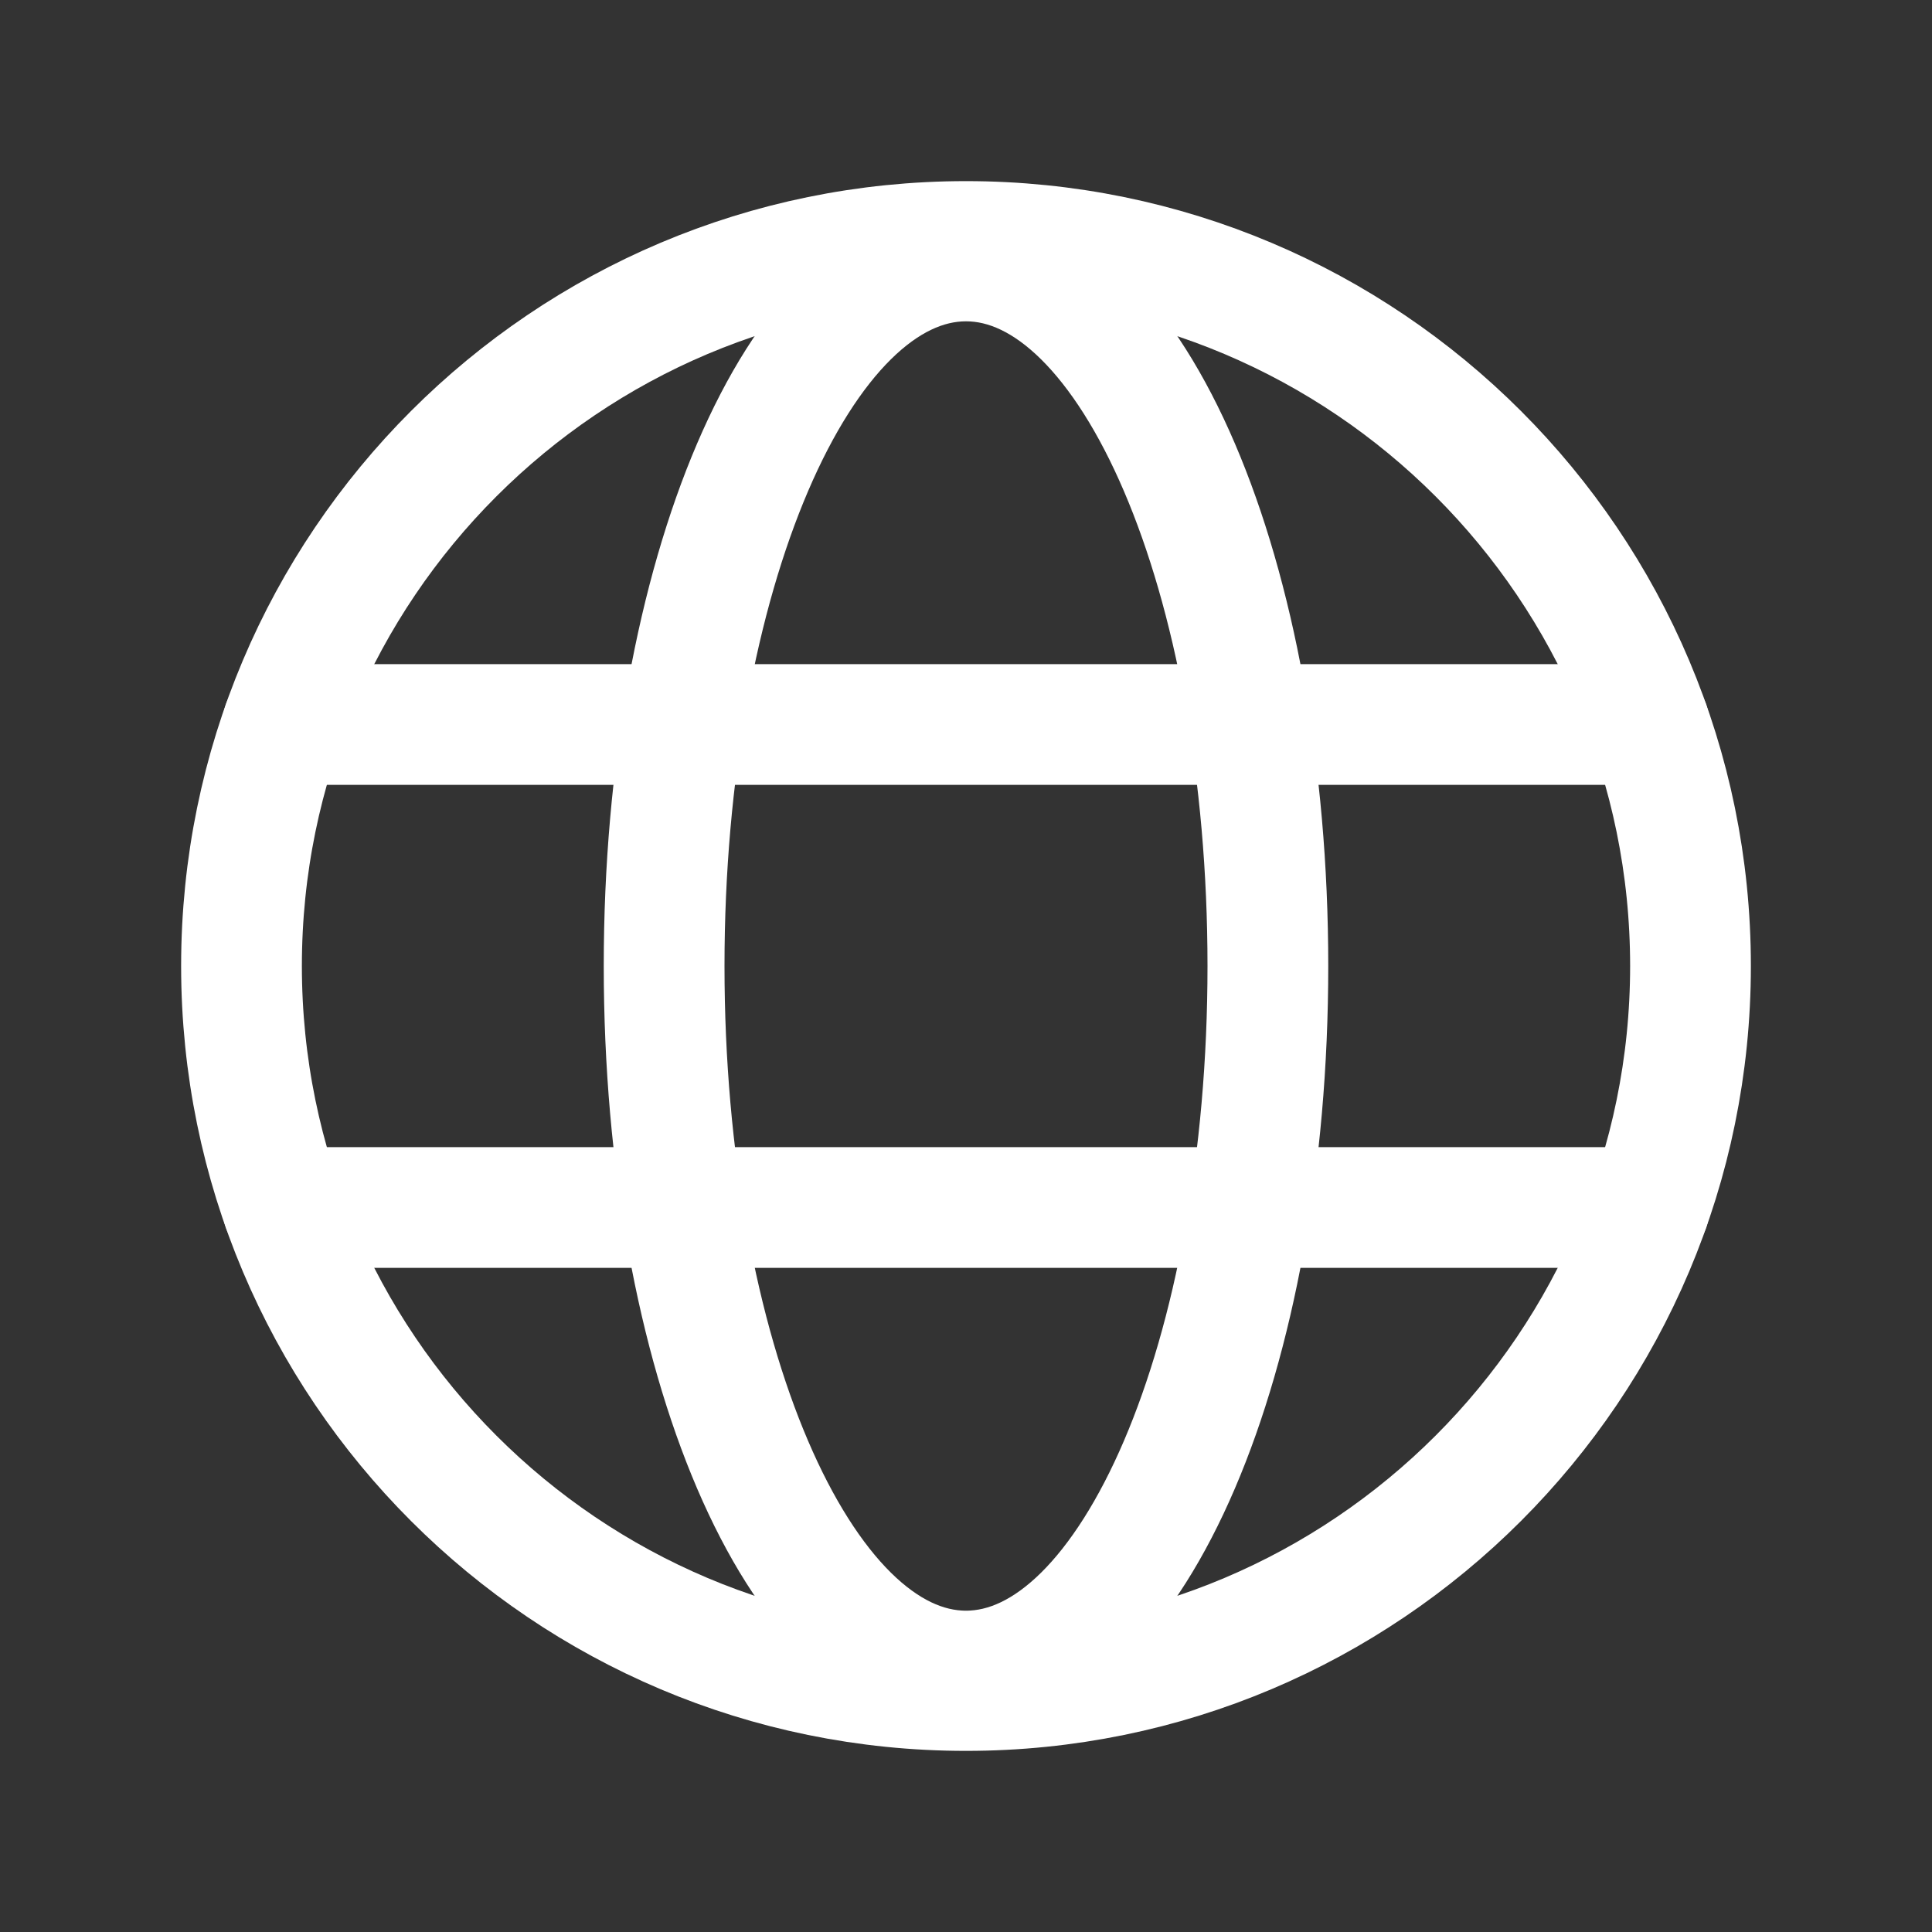 <svg width="256" height="256" viewBox="0 0 256 256" fill="none" xmlns="http://www.w3.org/2000/svg">
<rect x="0" y="0" width="256" height="256" fill="#333333" stroke="none"/>
<g clip-path="url(#clip0_2573_2)">
<path d="M128 224C181.019 224 224 181.019 224 128C224 74.981 181.019 32 128 32C74.981 32 32 74.981 32 128C32 181.019 74.981 224 128 224Z" stroke="white" stroke-width="16" stroke-miterlimit="10"/>
<path d="M37.467 96H218.532" stroke="white" stroke-width="16" stroke-linecap="round" stroke-linejoin="round"/>
<path d="M37.471 160H218.534" stroke="white" stroke-width="16" stroke-linecap="round" stroke-linejoin="round"/>
<path d="M128 221.423C150.091 221.423 168 179.596 168 128C168 76.404 150.091 34.577 128 34.577C105.909 34.577 88 76.404 88 128C88 179.596 105.909 221.423 128 221.423Z" stroke="white" stroke-width="16" stroke-miterlimit="10"/>
</g>
<defs>
<clipPath id="clip0_2573_2">
<rect width="256" height="256" fill="white"/>
</clipPath>
</defs>
</svg>

